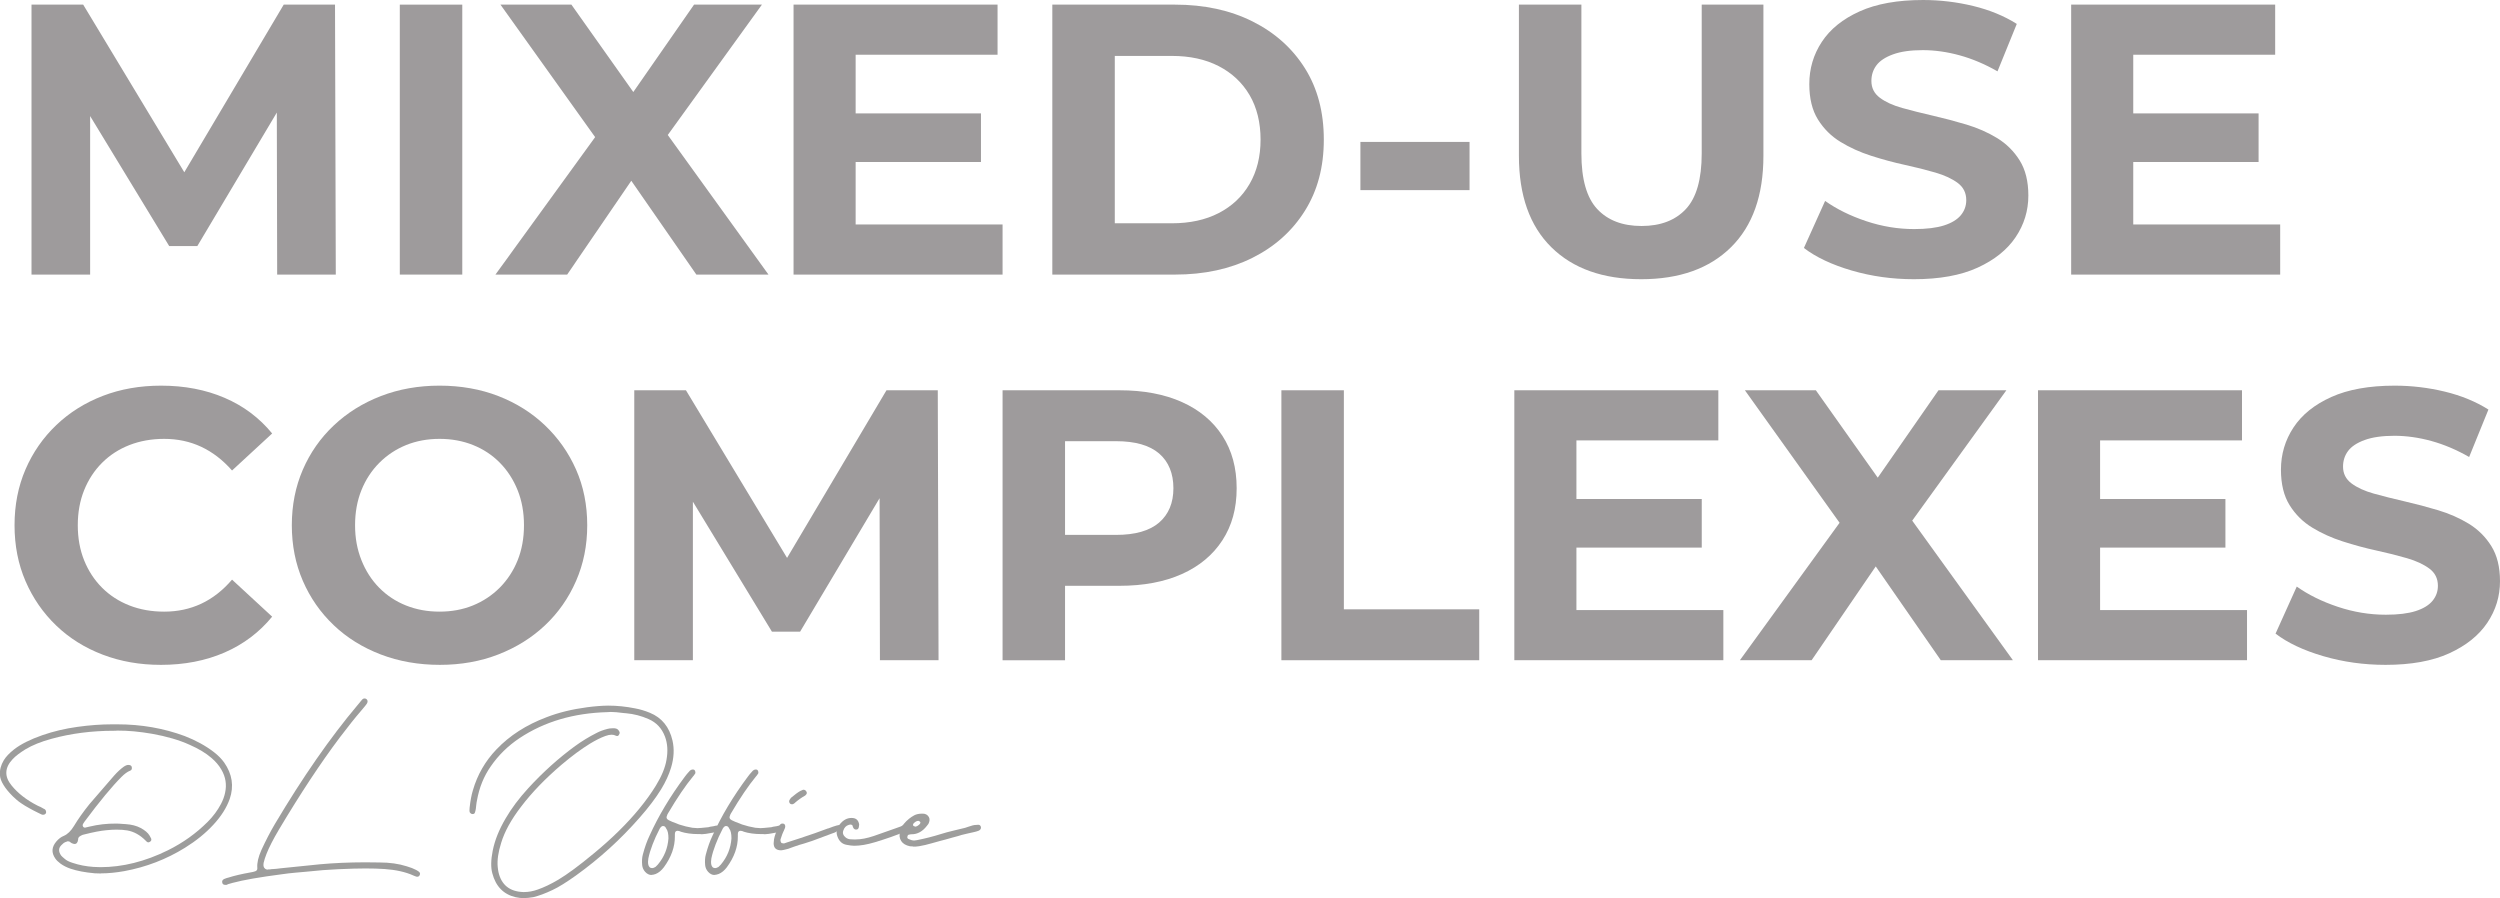 <?xml version="1.0" encoding="UTF-8"?>
<svg id="Warstwa_1" data-name="Warstwa 1" xmlns="http://www.w3.org/2000/svg" viewBox="0 0 648.26 232.89">
  <defs>
    <style>
      .cls-1 {
        fill: #9e9b9c;
      }

      .cls-2 {
        fill: #9d9d9c;
      }
    </style>
  </defs>
  <g>
    <path class="cls-1" d="M8.17,71.2V1.2h13.4l29.8,49.4h-7.1L73.57,1.2h13.3l.2,70h-15.2l-.1-46.7h2.8l-23.4,39.3h-7.3L19.97,24.5h3.4v46.7h-15.2Z"/>
    <path class="cls-1" d="M103.67,71.2V1.2h16.2v70h-16.2Z"/>
    <path class="cls-1" d="M128.47,71.2l30.1-41.5v11.8L129.77,1.2h18.4l19.9,28.1-7.7.1L179.97,1.2h17.6l-28.6,39.6v-11.6l30.3,42h-18.7l-20.6-29.7h7.4l-20.3,29.7h-18.6Z"/>
    <path class="cls-1" d="M221.87,58.2h38.1v13h-54.2V1.2h52.9v13h-36.8v44ZM220.67,29.4h33.7v12.6h-33.7v-12.6Z"/>
    <path class="cls-1" d="M272.87,71.2V1.2h31.8c7.6,0,14.3,1.45,20.1,4.35,5.8,2.9,10.33,6.95,13.6,12.15,3.27,5.2,4.9,11.37,4.9,18.5s-1.63,13.22-4.9,18.45c-3.27,5.23-7.8,9.3-13.6,12.2-5.8,2.9-12.5,4.35-20.1,4.35h-31.8ZM289.07,57.9h14.8c4.67,0,8.72-.88,12.15-2.65,3.43-1.77,6.1-4.28,8-7.55,1.9-3.27,2.85-7.1,2.85-11.5s-.95-8.32-2.85-11.55c-1.9-3.23-4.57-5.73-8-7.5-3.43-1.77-7.48-2.65-12.15-2.65h-14.8v43.4Z"/>
    <path class="cls-1" d="M352.76,49.3v-12.5h28.3v12.5h-28.3Z"/>
    <path class="cls-1" d="M425.56,72.4c-9.93,0-17.7-2.77-23.3-8.3-5.6-5.53-8.4-13.43-8.4-23.7V1.2h16.2v38.6c0,6.67,1.37,11.47,4.1,14.4,2.73,2.93,6.57,4.4,11.5,4.4s8.77-1.47,11.5-4.4c2.73-2.93,4.1-7.73,4.1-14.4V1.2h16v39.2c0,10.27-2.8,18.17-8.4,23.7-5.6,5.53-13.37,8.3-23.3,8.3Z"/>
    <path class="cls-1" d="M496.26,72.4c-5.6,0-10.97-.75-16.1-2.25-5.13-1.5-9.27-3.45-12.4-5.85l5.5-12.2c3,2.13,6.55,3.88,10.65,5.25,4.1,1.37,8.25,2.05,12.45,2.05,3.2,0,5.78-.32,7.75-.95,1.96-.63,3.42-1.52,4.35-2.65.93-1.13,1.4-2.43,1.4-3.9,0-1.87-.73-3.35-2.2-4.45-1.47-1.1-3.4-2-5.8-2.7-2.4-.7-5.05-1.37-7.95-2-2.9-.63-5.8-1.42-8.7-2.35-2.9-.93-5.55-2.13-7.95-3.6-2.4-1.46-4.35-3.4-5.85-5.8-1.5-2.4-2.25-5.47-2.25-9.2,0-4,1.08-7.65,3.25-10.95,2.17-3.3,5.43-5.93,9.8-7.9,4.37-1.97,9.85-2.95,16.45-2.95,4.4,0,8.73.52,13,1.55,4.27,1.04,8.03,2.58,11.3,4.65l-5,12.3c-3.27-1.87-6.53-3.25-9.8-4.15-3.27-.9-6.47-1.35-9.6-1.35s-5.7.37-7.7,1.1c-2,.73-3.43,1.68-4.3,2.85-.87,1.17-1.3,2.52-1.3,4.05,0,1.8.73,3.25,2.2,4.35,1.47,1.1,3.4,1.98,5.8,2.65,2.4.67,5.05,1.33,7.95,2,2.9.67,5.8,1.43,8.7,2.3,2.9.87,5.55,2.04,7.95,3.5,2.4,1.47,4.35,3.4,5.85,5.8,1.5,2.4,2.25,5.43,2.25,9.1,0,3.93-1.1,7.53-3.3,10.8-2.2,3.27-5.48,5.9-9.85,7.9-4.37,2-9.88,3-16.55,3Z"/>
    <path class="cls-1" d="M553.16,58.2h38.1v13h-54.2V1.2h52.9v13h-36.8v44ZM551.96,29.4h33.7v12.6h-33.7v-12.6Z"/>
  </g>
  <g>
    <path class="cls-1" d="M41.67,172.4c-5.4,0-10.42-.88-15.05-2.65-4.63-1.77-8.65-4.28-12.05-7.55-3.4-3.27-6.05-7.1-7.95-11.5s-2.85-9.23-2.85-14.5.95-10.1,2.85-14.5,4.57-8.23,8-11.5c3.43-3.27,7.45-5.78,12.05-7.55,4.6-1.77,9.63-2.65,15.1-2.65,6.07,0,11.55,1.05,16.45,3.15,4.9,2.1,9.02,5.18,12.35,9.25l-10.4,9.6c-2.4-2.73-5.07-4.78-8-6.15-2.93-1.37-6.13-2.05-9.6-2.05-3.27,0-6.27.54-9,1.6-2.73,1.07-5.1,2.6-7.1,4.6s-3.55,4.37-4.65,7.1c-1.1,2.73-1.65,5.77-1.65,9.1s.55,6.37,1.65,9.1c1.1,2.73,2.65,5.1,4.65,7.1s4.37,3.53,7.1,4.6c2.73,1.07,5.73,1.6,9,1.6,3.47,0,6.67-.68,9.6-2.05,2.93-1.37,5.6-3.45,8-6.25l10.4,9.6c-3.33,4.07-7.45,7.17-12.35,9.3s-10.42,3.2-16.55,3.2Z"/>
    <path class="cls-1" d="M114.07,172.4c-5.53,0-10.65-.9-15.35-2.7s-8.77-4.33-12.2-7.6c-3.43-3.27-6.1-7.1-8-11.5-1.9-4.4-2.85-9.2-2.85-14.4s.95-10,2.85-14.4c1.9-4.4,4.58-8.23,8.05-11.5,3.47-3.27,7.53-5.8,12.2-7.6,4.67-1.8,9.73-2.7,15.2-2.7s10.62.9,15.25,2.7c4.63,1.8,8.67,4.33,12.1,7.6,3.43,3.27,6.12,7.08,8.05,11.45,1.93,4.37,2.9,9.18,2.9,14.45s-.97,10.02-2.9,14.45c-1.93,4.43-4.62,8.27-8.05,11.5-3.43,3.23-7.47,5.75-12.1,7.55-4.63,1.8-9.68,2.7-15.15,2.7ZM113.97,158.6c3.13,0,6.02-.53,8.65-1.6,2.63-1.07,4.95-2.6,6.95-4.6s3.55-4.37,4.65-7.1c1.1-2.73,1.65-5.77,1.65-9.1s-.55-6.37-1.65-9.1c-1.1-2.73-2.63-5.1-4.6-7.1-1.97-2-4.28-3.53-6.95-4.6-2.67-1.07-5.57-1.6-8.7-1.6s-6.02.54-8.65,1.6c-2.63,1.07-4.95,2.6-6.95,4.6-2,2-3.55,4.37-4.65,7.1-1.1,2.73-1.65,5.77-1.65,9.1s.55,6.28,1.65,9.05c1.1,2.77,2.63,5.15,4.6,7.15,1.97,2,4.28,3.53,6.95,4.6,2.67,1.07,5.57,1.6,8.7,1.6Z"/>
    <path class="cls-1" d="M164.47,171.2v-70h13.4l29.8,49.4h-7.1l29.3-49.4h13.3l.2,70h-15.2l-.1-46.7h2.8l-23.4,39.3h-7.3l-23.9-39.3h3.4v46.7h-15.2Z"/>
    <path class="cls-1" d="M259.97,171.2v-70h30.3c6.27,0,11.67,1.02,16.2,3.05,4.53,2.03,8.03,4.95,10.5,8.75,2.47,3.8,3.7,8.33,3.7,13.6s-1.23,9.7-3.7,13.5c-2.47,3.8-5.97,6.72-10.5,8.75-4.53,2.03-9.93,3.05-16.2,3.05h-21.3l7.2-7.3v26.6h-16.2ZM276.17,146.4l-7.2-7.7h20.4c5,0,8.73-1.07,11.2-3.2,2.46-2.13,3.7-5.1,3.7-8.9s-1.23-6.87-3.7-9c-2.47-2.13-6.2-3.2-11.2-3.2h-20.4l7.2-7.7v39.7Z"/>
    <path class="cls-1" d="M332.27,171.2v-70h16.2v56.8h35.1v13.2h-51.3Z"/>
    <path class="cls-1" d="M408.77,158.2h38.1v13h-54.2v-70h52.9v13h-36.8v44ZM407.57,129.4h33.7v12.6h-33.7v-12.6Z"/>
    <path class="cls-1" d="M451.16,171.2l30.1-41.5v11.8l-28.8-40.3h18.4l19.9,28.1-7.7.1,19.6-28.2h17.6l-28.6,39.6v-11.6l30.3,42h-18.7l-20.6-29.7h7.4l-20.3,29.7h-18.6Z"/>
    <path class="cls-1" d="M544.56,158.2h38.1v13h-54.2v-70h52.9v13h-36.8v44ZM543.36,129.4h33.7v12.6h-33.7v-12.6Z"/>
    <path class="cls-1" d="M618.56,172.4c-5.6,0-10.97-.75-16.1-2.25-5.13-1.5-9.27-3.45-12.4-5.85l5.5-12.2c3,2.13,6.55,3.88,10.65,5.25,4.1,1.37,8.25,2.05,12.45,2.05,3.2,0,5.78-.32,7.75-.95,1.96-.63,3.42-1.52,4.35-2.65.93-1.13,1.4-2.43,1.4-3.9,0-1.87-.73-3.35-2.2-4.45-1.47-1.1-3.4-2-5.8-2.7-2.4-.7-5.05-1.37-7.95-2-2.9-.63-5.8-1.42-8.7-2.35-2.9-.93-5.55-2.13-7.95-3.6-2.4-1.46-4.35-3.4-5.85-5.8-1.5-2.4-2.25-5.47-2.25-9.2,0-4,1.08-7.65,3.25-10.95,2.17-3.3,5.43-5.93,9.8-7.9,4.37-1.97,9.85-2.95,16.45-2.95,4.4,0,8.73.52,13,1.55,4.27,1.04,8.03,2.58,11.3,4.65l-5,12.3c-3.27-1.87-6.53-3.25-9.8-4.15-3.27-.9-6.47-1.35-9.6-1.35s-5.7.37-7.7,1.1c-2,.73-3.43,1.68-4.3,2.85-.87,1.17-1.3,2.52-1.3,4.05,0,1.8.73,3.25,2.2,4.35,1.47,1.1,3.4,1.98,5.8,2.65,2.4.67,5.05,1.33,7.95,2,2.9.67,5.8,1.43,8.7,2.3,2.9.87,5.55,2.04,7.95,3.5,2.4,1.47,4.35,3.4,5.85,5.8,1.5,2.4,2.25,5.43,2.25,9.1,0,3.93-1.1,7.53-3.3,10.8-2.2,3.27-5.48,5.9-9.85,7.9-4.37,2-9.88,3-16.55,3Z"/>
  </g>
  <g>
    <path class="cls-2" d="M26.21,226.5c-.73,0-1.28-.02-1.64-.05-2.54-.23-4.64-.63-6.3-1.2-.96-.33-1.81-.76-2.56-1.29-.63-.47-1.1-.93-1.39-1.37-1.03-1.5-.93-2.96.29-4.39.6-.7,1.24-1.18,1.9-1.44.99-.41,1.89-1.28,2.69-2.61,1.03-1.72,2.36-3.6,4-5.64.26-.33,2.39-2.79,6.4-7.4.83-.93,1.64-1.68,2.42-2.25.47-.33.87-.5,1.2-.51.57,0,.89.19.95.56.1.5-.06.82-.46.95-.67.26-1.4.79-2.2,1.59-2.47,2.47-5.67,6.34-9.59,11.6-.23.33-.38.57-.45.74-.07.17-.05.35.06.55.1.16.24.25.44.27h.1c.1,0,.48-.09,1.15-.27,2.23-.54,4.52-.8,6.86-.78.26,0,.53,0,.82.02.28.02.59.04.93.07.33.03.6.05.79.05,1.5.1,2.78.43,3.86,1,1.11.6,1.87,1.25,2.29,1.95.16.26.3.52.42.78.13.38.02.66-.32.85-.16.1-.29.15-.39.15-.16,0-.32-.06-.46-.2l-.29-.29c-1.43-1.43-3.01-2.3-4.74-2.61-.8-.13-1.72-.2-2.76-.2-.8,0-1.68.05-2.66.15-1.46.13-3.38.5-5.74,1.1-.33.07-.55.14-.66.22l-.2.1c-.47.23-.71.53-.71.9v.1c-.1.77-.41,1.15-.93,1.15-.13,0-.37-.06-.71-.2-.2-.1-.31-.17-.34-.22-.2-.2-.43-.29-.71-.29-.07,0-.16.03-.28.1-.12.07-.22.1-.28.1l-.15.05c-.2.07-.51.32-.95.76-.77.77-.78,1.67-.05,2.71.13.16.43.44.9.83.44.41,1.12.76,2.05,1.05,1.69.57,3.49.92,5.4,1.05.41.03,1.01.06,1.81.07,5.76,0,11.6-1.46,17.5-4.37,3.91-1.94,7.36-4.4,10.35-7.4,1.4-1.4,2.55-2.95,3.44-4.64.5-.96.85-1.91,1.05-2.86.47-2.13.15-4.13-.95-6.01-.63-1.11-1.5-2.12-2.59-3.05-1.43-1.24-3.3-2.37-5.62-3.39-2.73-1.24-5.98-2.19-9.74-2.86-3.3-.57-6.29-.85-8.96-.83-.1,0-.22,0-.37.02-.15.02-.25.02-.32.02h-.27c-5.76,0-11.17.7-16.24,2.1-2.67.73-4.89,1.63-6.67,2.69-1.46.9-2.58,1.75-3.34,2.56-2.1,2.23-2.2,4.51-.29,6.84,1.66,2.04,3.89,3.77,6.69,5.2.33.16.5.24.51.24.13.03.31.12.55.26.24.14.42.24.55.31.37.13.59.37.63.71.06.26.02.47-.15.63-.16.16-.34.24-.54.24h-.15c-.1,0-.22-.03-.37-.1-.07-.03-.38-.19-.94-.46-.56-.28-.93-.46-1.1-.55-.17-.09-.51-.28-1.03-.56-.51-.29-.9-.51-1.17-.67-.27-.16-.61-.39-1.03-.67-.42-.28-.79-.57-1.12-.85-.33-.29-.67-.59-1.01-.92-1.07-1.07-1.87-2.04-2.39-2.91-.6-.96-.92-1.82-.95-2.59-.1-1.3.24-2.59,1-3.86.54-.89,1.42-1.83,2.66-2.81,1.77-1.37,4.22-2.6,7.35-3.69,2.86-.99,5.89-1.71,9.08-2.15,3.14-.44,6.14-.66,9.01-.66h1.34c6.2,0,12.04,1.02,17.5,3.05,2.86,1.11,5.38,2.49,7.54,4.15,1.11.86,1.99,1.76,2.66,2.69,2.1,3,2.58,6.15,1.44,9.47-.8,2.26-2.21,4.49-4.25,6.69-2.03,2.2-4.48,4.18-7.35,5.96-4.83,2.99-10.07,5.01-15.7,6.05-2.17.39-4.2.59-6.1.59Z"/>
    <path class="cls-2" d="M58.42,229.45c-.41,0-.66-.16-.76-.46-.16-.47-.02-.82.44-1.05.47-.2.86-.33,1.17-.39,1.46-.47,3.38-.92,5.74-1.34.41-.07.71-.13.9-.2.63-.13.9-.46.81-1-.1-1.24.25-2.76,1.05-4.57,1.14-2.47,2.3-4.72,3.49-6.74,7.23-12.17,14.36-22.44,21.41-30.81.13-.13.29-.33.49-.59.1-.13.25-.31.45-.55.2-.24.32-.37.35-.4.16-.16.34-.24.54-.24.41,0,.68.21.81.63.03.2-.02.42-.15.66-.16.26-.45.63-.85,1.1l-.68.81c-1.53,1.77-3.39,4.1-5.57,6.98-4.93,6.56-10.18,14.51-15.75,23.85-1.46,2.47-2.53,4.56-3.2,6.25-.37.96-.61,1.69-.71,2.2,0,.06-.02.11-.05.15,0,.06,0,.16-.02.28-.02.12-.02.2-.02.23,0,.41.11.71.32.9.2.23.47.34.83.34.03,0,.06-.02.1-.05h.42c.1-.03.23-.06.39-.07.16-.02.3-.02.42-.02.2,0,.5-.02.92-.07s.74-.09.96-.12c1.07-.13,4.51-.48,10.3-1.05,3.63-.33,7.52-.5,11.67-.51.41,0,1.04,0,1.9.02.86.02,1.49.02,1.88.02,2.6,0,4.96.33,7.06,1,.99.29,1.81.61,2.44.95.41.23.64.38.71.46.33.26.37.58.15.95-.1.23-.32.34-.66.34-.1,0-.18-.02-.24-.05-.2-.07-.41-.15-.63-.24l-.1-.05c-2-.9-4.48-1.45-7.42-1.66-1.53-.1-3.18-.15-4.94-.15s-4.15.06-7.14.2c-2.44.1-5.24.32-8.4.66-1.2.13-2.11.21-2.71.24-1.37.13-2.35.24-2.95.34l-.39.05c-5.86.76-10.16,1.51-12.89,2.25l-1.12.32-.24.1s-.03.05-.1.05c-.03,0-.07.02-.1.05h-.29Z"/>
    <path class="cls-2" d="M135.81,232.89c-.67,0-1.37-.08-2.1-.24-3.14-.73-5.16-2.8-6.05-6.2-.41-1.5-.38-3.45.1-5.86.54-2.7,1.65-5.48,3.34-8.35,1.53-2.64,3.5-5.26,5.91-7.89,3.79-4.13,7.84-7.77,12.13-10.91,1.81-1.3,3.66-2.43,5.57-3.39.76-.41,1.71-.76,2.83-1.05.37-.1.78-.15,1.22-.15h.59c.57.03.97.29,1.2.76.2.29.18.59-.05.9-.1.23-.26.34-.49.34-.1,0-.18-.02-.24-.05-.38-.2-.77-.29-1.17-.29-.47,0-1.02.11-1.64.34-1.21.44-2.54,1.11-4,2-2.23,1.37-4.66,3.17-7.3,5.4-4.26,3.63-7.78,7.28-10.55,10.94-2.54,3.3-4.26,6.42-5.15,9.35-.77,2.44-1.07,4.52-.9,6.25.06.6.13,1.06.2,1.37.76,3.3,2.9,5.02,6.4,5.15h.27c1.14,0,2.32-.22,3.54-.66,1.56-.54,3.33-1.38,5.3-2.54,2.39-1.43,5.46-3.7,9.2-6.81,4.67-3.84,8.62-7.72,11.84-11.65,1.66-2.03,3.08-4,4.25-5.91,1.5-2.44,2.42-4.67,2.76-6.69.41-2.26.28-4.28-.39-6.05-.8-2.13-2.21-3.65-4.25-4.54-1.87-.83-3.81-1.33-5.81-1.51l-.61-.05c-1.46-.2-2.6-.29-3.39-.29-.41,0-.69.02-.85.05-8.77.23-16.37,2.47-22.8,6.74-3,2-5.48,4.44-7.45,7.3-1.81,2.57-3,5.53-3.59,8.86-.07.26-.13.69-.2,1.29-.03.1-.05.25-.05.45s-.02.35-.05.45c-.07.41-.14.71-.22.9-.07.29-.28.44-.63.44-.26,0-.5-.15-.71-.44-.1-.23-.11-.63-.05-1.2.2-1.81.48-3.31.85-4.52,1.17-4.04,3.21-7.57,6.1-10.6,3.43-3.6,7.76-6.38,12.99-8.35,3.09-1.2,6.61-2.07,10.55-2.59,1.97-.26,3.78-.4,5.42-.42,2.33,0,4.65.24,6.98.71,1.27.23,2.55.61,3.86,1.15,3.09,1.27,5.04,3.67,5.86,7.2.5,2.2.38,4.53-.37,7.01-.54,1.81-1.4,3.69-2.59,5.64-1.37,2.23-3.22,4.68-5.57,7.35-4.96,5.66-10.46,10.65-16.48,14.97-2.47,1.77-4.51,3.04-6.1,3.78-1.87.89-3.54,1.51-5,1.86-.93.16-1.74.24-2.44.24Z"/>
    <path class="cls-2" d="M168.94,226.89c-.6,0-1.16-.28-1.66-.83-.44-.5-.69-1.07-.76-1.71-.1-1.07-.04-1.99.17-2.76.5-1.9,1.08-3.53,1.73-4.88,2.29-5.09,5.35-10.2,9.16-15.31.26-.37.69-.89,1.29-1.54.2-.2.42-.3.66-.32h.2c.23,0,.39.12.5.35.11.24.12.44.06.6,0,.07-.03.13-.09.2-.06.07-.12.14-.18.23-.07.09-.11.17-.15.23l-.1.1c-2.04,2.47-4.22,5.69-6.54,9.64-.13.2-.21.37-.24.51-.29.57-.15,1,.44,1.29.57.29,1.22.56,1.95.81l.71.29c1.14.38,2.29.66,3.44.85.6.07,1.05.1,1.34.1.37,0,1.31-.08,2.81-.24l.44-.12s.35-.05.95-.15l.61-.15h.29c.2,0,.37.03.51.1.29.13.44.35.44.66,0,.33-.13.56-.39.71-.03,0-.09.02-.18.07-.09.05-.17.07-.23.07-.13.03-.35.07-.67.12-.32.05-.56.09-.72.12-1.33.26-2.25.39-2.76.39-.07,0-.14,0-.22-.02-.08-.02-.14-.02-.17-.02h-.51c-1.73,0-3.26-.21-4.59-.63l-.05-.05c-.07,0-.16-.03-.29-.1-.07,0-.14-.01-.23-.04-.09-.03-.15-.04-.18-.04-.5,0-.75.3-.73.9v.51c.03,2.73-.92,5.42-2.86,8.06-.63.83-1.33,1.41-2.1,1.73-.44.16-.81.24-1.1.24ZM169.08,225.11c.26,0,.56-.11.9-.32l.59-.59c1.66-1.97,2.58-4.24,2.76-6.81,0-1.14-.17-1.95-.51-2.44l-.1-.15c-.16-.41-.42-.61-.78-.61h-.05c-.26,0-.53.22-.81.66,0,.03-.02.07-.05.1-.73,1.4-1.33,2.73-1.81,4-.5,1.3-.87,2.51-1.1,3.64-.1.67-.11,1.16-.05,1.46.13.7.46,1.05,1,1.05Z"/>
    <path class="cls-2" d="M185.27,226.89c-.6,0-1.16-.28-1.66-.83-.44-.5-.69-1.07-.76-1.71-.1-1.07-.04-1.99.17-2.76.5-1.9,1.08-3.53,1.73-4.88,2.29-5.09,5.35-10.2,9.16-15.31.26-.37.69-.89,1.29-1.54.2-.2.42-.3.66-.32h.2c.23,0,.39.12.5.35.11.24.12.44.06.6,0,.07-.03.13-.09.2-.06.07-.12.14-.18.23-.07.09-.11.17-.15.23l-.1.1c-2.04,2.47-4.22,5.69-6.54,9.64-.13.2-.21.37-.24.51-.29.57-.15,1,.44,1.29.57.29,1.22.56,1.95.81l.71.29c1.14.38,2.29.66,3.44.85.6.07,1.05.1,1.34.1.37,0,1.31-.08,2.81-.24l.44-.12s.35-.05.95-.15l.61-.15h.29c.2,0,.37.03.51.1.29.13.44.35.44.66,0,.33-.13.56-.39.71-.03,0-.09.02-.18.07-.09.05-.17.07-.23.07-.13.03-.35.07-.67.12-.32.05-.56.09-.72.12-1.33.26-2.25.39-2.76.39-.07,0-.14,0-.22-.02-.08-.02-.14-.02-.17-.02h-.51c-1.73,0-3.26-.21-4.59-.63l-.05-.05c-.07,0-.16-.03-.29-.1-.07,0-.14-.01-.23-.04-.09-.03-.15-.04-.18-.04-.5,0-.75.3-.73.9v.51c.03,2.73-.92,5.42-2.86,8.06-.63.83-1.33,1.41-2.1,1.73-.44.16-.81.24-1.1.24ZM185.42,225.11c.26,0,.56-.11.9-.32l.59-.59c1.66-1.97,2.58-4.24,2.76-6.81,0-1.14-.17-1.95-.51-2.44l-.1-.15c-.16-.41-.42-.61-.78-.61h-.05c-.26,0-.53.22-.81.66,0,.03-.02.07-.05.1-.73,1.4-1.33,2.73-1.81,4-.5,1.3-.87,2.51-1.1,3.64-.1.67-.11,1.16-.05,1.46.13.7.46,1.05,1,1.05Z"/>
    <path class="cls-2" d="M202.56,220.49c-1.3,0-1.95-.61-1.95-1.83,0-.16.03-.51.1-1.05.16-.86.53-1.9,1.1-3.1.29-.47.5-.74.61-.81.13-.1.28-.15.44-.15s.29.02.39.05c.23.13.35.36.37.68,0,.26-.08.53-.24.81-.38.77-.71,1.64-1,2.61-.03.29.02.54.15.73.06.16.26.25.59.27h.22c.06,0,.33-.09.78-.27,1.2-.41,2.24-.74,3.1-1,2.93-.96,5.4-1.82,7.4-2.59l.22-.05c1.81-.7,2.8-.97,2.98-.81.13.47,0,.89-.39,1.25-.44.41-.95.69-1.54.85l-2.42.9c-2.13.83-3.8,1.42-5,1.76-.77.2-1.64.47-2.64.83-.2.07-.45.16-.77.28-.32.12-.53.2-.62.23l-.17.05c-.86.23-1.38.34-1.54.34h-.15ZM205.41,208.55c-.33,0-.55-.11-.66-.34-.16-.26-.16-.53,0-.81,0-.03.11-.2.34-.51,1.03-.86,1.83-1.46,2.42-1.78.26-.13.5-.24.73-.32h.15c.33,0,.58.19.76.56.13.29.05.56-.24.81-.03.07-.11.13-.24.2-.8.44-1.64,1.03-2.51,1.78l-.05.07c-.29.23-.5.34-.63.34h-.05Z"/>
    <path class="cls-2" d="M221.35,219.3c-.41,0-1.03-.08-1.86-.24-1.11-.2-1.89-.91-2.34-2.15-.41-1.07-.22-2.11.56-3.1.89-1.14,1.91-1.71,3.05-1.71h.1c1.11,0,1.75.57,1.93,1.71,0,.07-.03.3-.1.71-.1.41-.33.6-.68.59h-.05c-.26,0-.48-.13-.66-.39l-.15-.32v-.05s-.05-.06-.05-.1c0-.29-.22-.44-.66-.44-.07,0-.2.03-.39.1-.67.2-1.13.69-1.39,1.49-.23.67,0,1.27.68,1.81.37.26.76.4,1.15.42.1,0,.25,0,.45.02.2.02.35.02.45.02h.51c1.33,0,2.9-.3,4.69-.9l5.54-1.95,1.42-.51.59-.29c.06,0,.15-.03.26-.1.11-.06.17-.1.21-.1.2-.06.33-.1.39-.1.29,0,.53.15.71.44.2.44.1.81-.29,1.1-.07.07-.35.2-.85.42-2.2.93-4.79,1.84-7.76,2.73-2,.6-3.77.9-5.3.9h-.15Z"/>
    <path class="cls-2" d="M236.76,219.49c-.38,0-.64-.02-.81-.05-1.07-.23-1.82-.67-2.25-1.34-.47-.7-.57-1.56-.29-2.59.16-.67.48-1.29.95-1.86.8-.96,1.71-1.71,2.73-2.25.5-.26,1.14-.4,1.9-.42h.29c.7,0,1.22.29,1.56.85.29.5.26,1.11-.1,1.81,0,.03-.14.21-.42.54-1.11,1.43-2.42,2.15-3.93,2.15h-.17c-.1,0-.28.03-.54.1-.2.03-.33.2-.39.51-.07.26.02.46.24.59.54.26,1.03.4,1.49.42.16,0,.42-.03.76-.1,2.07-.41,4.17-.94,6.3-1.61.8-.26,1.94-.57,3.42-.92,1.48-.35,2.41-.57,2.78-.67.2-.06.49-.17.89-.3.4-.14.76-.25,1.07-.33.32-.08.63-.12.94-.12.06,0,.15,0,.24-.02.1-.02.16-.02.2-.02.37,0,.61.16.71.49.1.29.03.56-.2.81-.2.2-.53.35-1,.46l-.61.15c-.29.07-.92.2-1.87.42-.95.21-1.68.41-2.19.59-.2.07-.68.2-1.44.39-.77.2-1.37.37-1.81.51-.38.1-.91.24-1.6.42-.69.18-1.19.32-1.5.42-1.63.47-2.88.77-3.76.9-.41.07-.7.1-.88.1h-.76ZM237.35,214.34h.12c.37-.1.72-.33,1.05-.68.06-.06.1-.15.1-.24l.05-.22-.15-.15c-.13-.13-.25-.2-.37-.2h-.05c-.38,0-.77.22-1.2.66-.1.1-.15.23-.15.39l.05.2.15.1c.2.1.33.15.39.15Z"/>
  </g>
</svg>